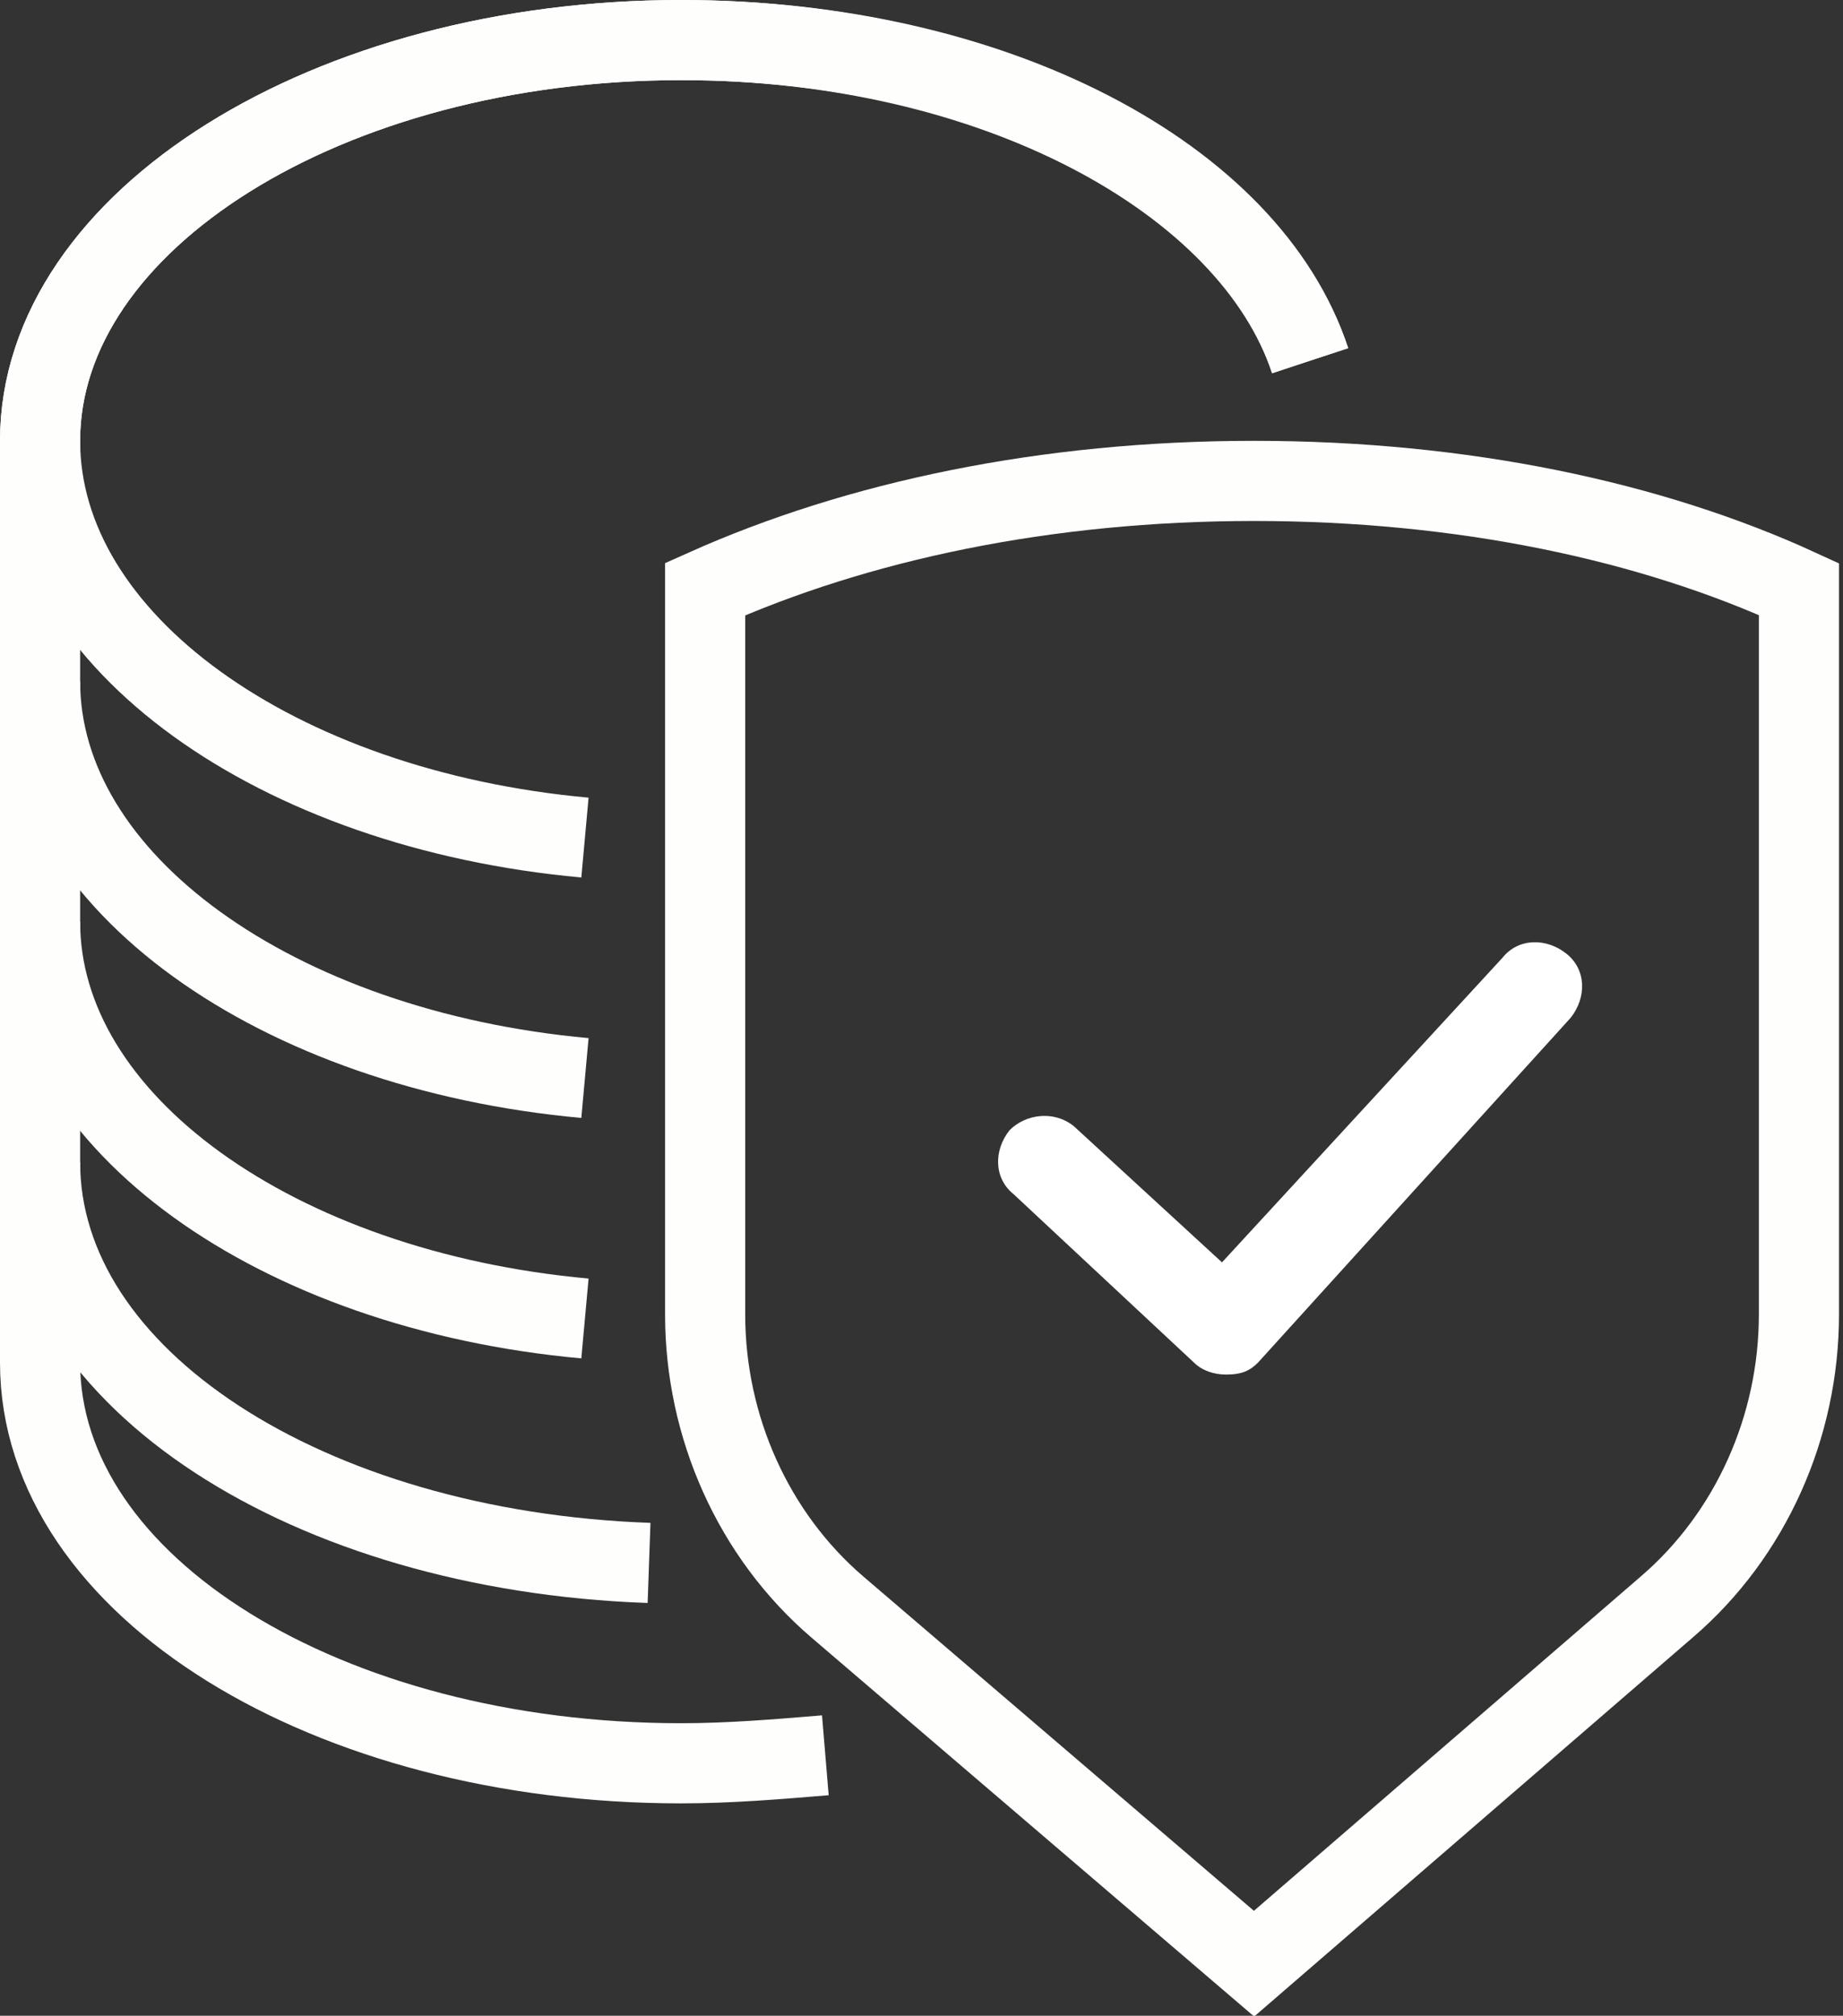 <?xml version="1.0" encoding="utf-8"?>
<!-- Generator: Adobe Illustrator 23.0.0, SVG Export Plug-In . SVG Version: 6.00 Build 0)  -->
<svg version="1.1" id="Layer_1" xmlns="http://www.w3.org/2000/svg" xmlns:xlink="http://www.w3.org/1999/xlink" x="0px" y="0px"
	 viewBox="0 0 46 50.3" style="enable-background:new 0 0 46 50.3;" xml:space="preserve">
<rect x="0" y="0" width="46" height="50.3" fill="#333333" stroke="none"/>
<style type="text/css">
	.st0{clip-path:url(#SVGID_2_);fill:none;stroke:#FEFFFD;stroke-width:2;stroke-miterlimit:10;}
	.st1{clip-path:url(#SVGID_2_);fill:#FFFFFF;}
</style>
<g>
	<defs>
		<rect id="SVGID_1_" width="46" height="50.3"/>
	</defs>
	<clipPath id="SVGID_2_">
		<use xlink:href="#SVGID_1_"  style="overflow:visible;"/>
	</clipPath>
	<path class="st0" d="M20.6,43.8C19.4,43.9,18.2,44,17,44c-4.4,0-8.4-1.1-11.3-2.9C2.8,39.3,1,36.8,1,34V11C1,5.5,8.2,1,17,1
		c7.8,0,14.2,3.5,15.7,8"/>
	<path class="st0" d="M1,23c0,5,5.9,9.2,13.6,9.9"/>
	<path class="st0" d="M1,17c0,5,5.9,9.2,13.6,9.9"/>
	<path class="st0" d="M1,29c0,5.4,6.7,9.7,15.2,10"/>
	<path class="st0" d="M14.6,20.9C6.9,20.2,1,16,1,11C1,5.5,8.2,1,17,1c7.8,0,14.2,3.4,15.7,8"/>
	<path class="st0" d="M41.6,40.1c2.1-1.8,3.3-4.5,3.3-7.3V14.7C41.2,13,36.5,12,31.3,12s-9.9,1-13.7,2.7v18.1c0,2.8,1.2,5.5,3.3,7.3
		L31.3,49L41.6,40.1z"/>
	<path class="st1" d="M30.6,34.3c-0.3,0-0.6-0.1-0.8-0.3l-4.5-4.2c-0.5-0.4-0.5-1.1-0.1-1.6c0.4-0.4,1.1-0.5,1.6-0.1l3.7,3.4l7-7.6
		c0.4-0.5,1.1-0.5,1.6-0.1c0.5,0.4,0.5,1.1,0.1,1.6L31.4,34C31.2,34.2,31,34.3,30.6,34.3C30.7,34.3,30.6,34.3,30.6,34.3"/>
</g>
</svg>
